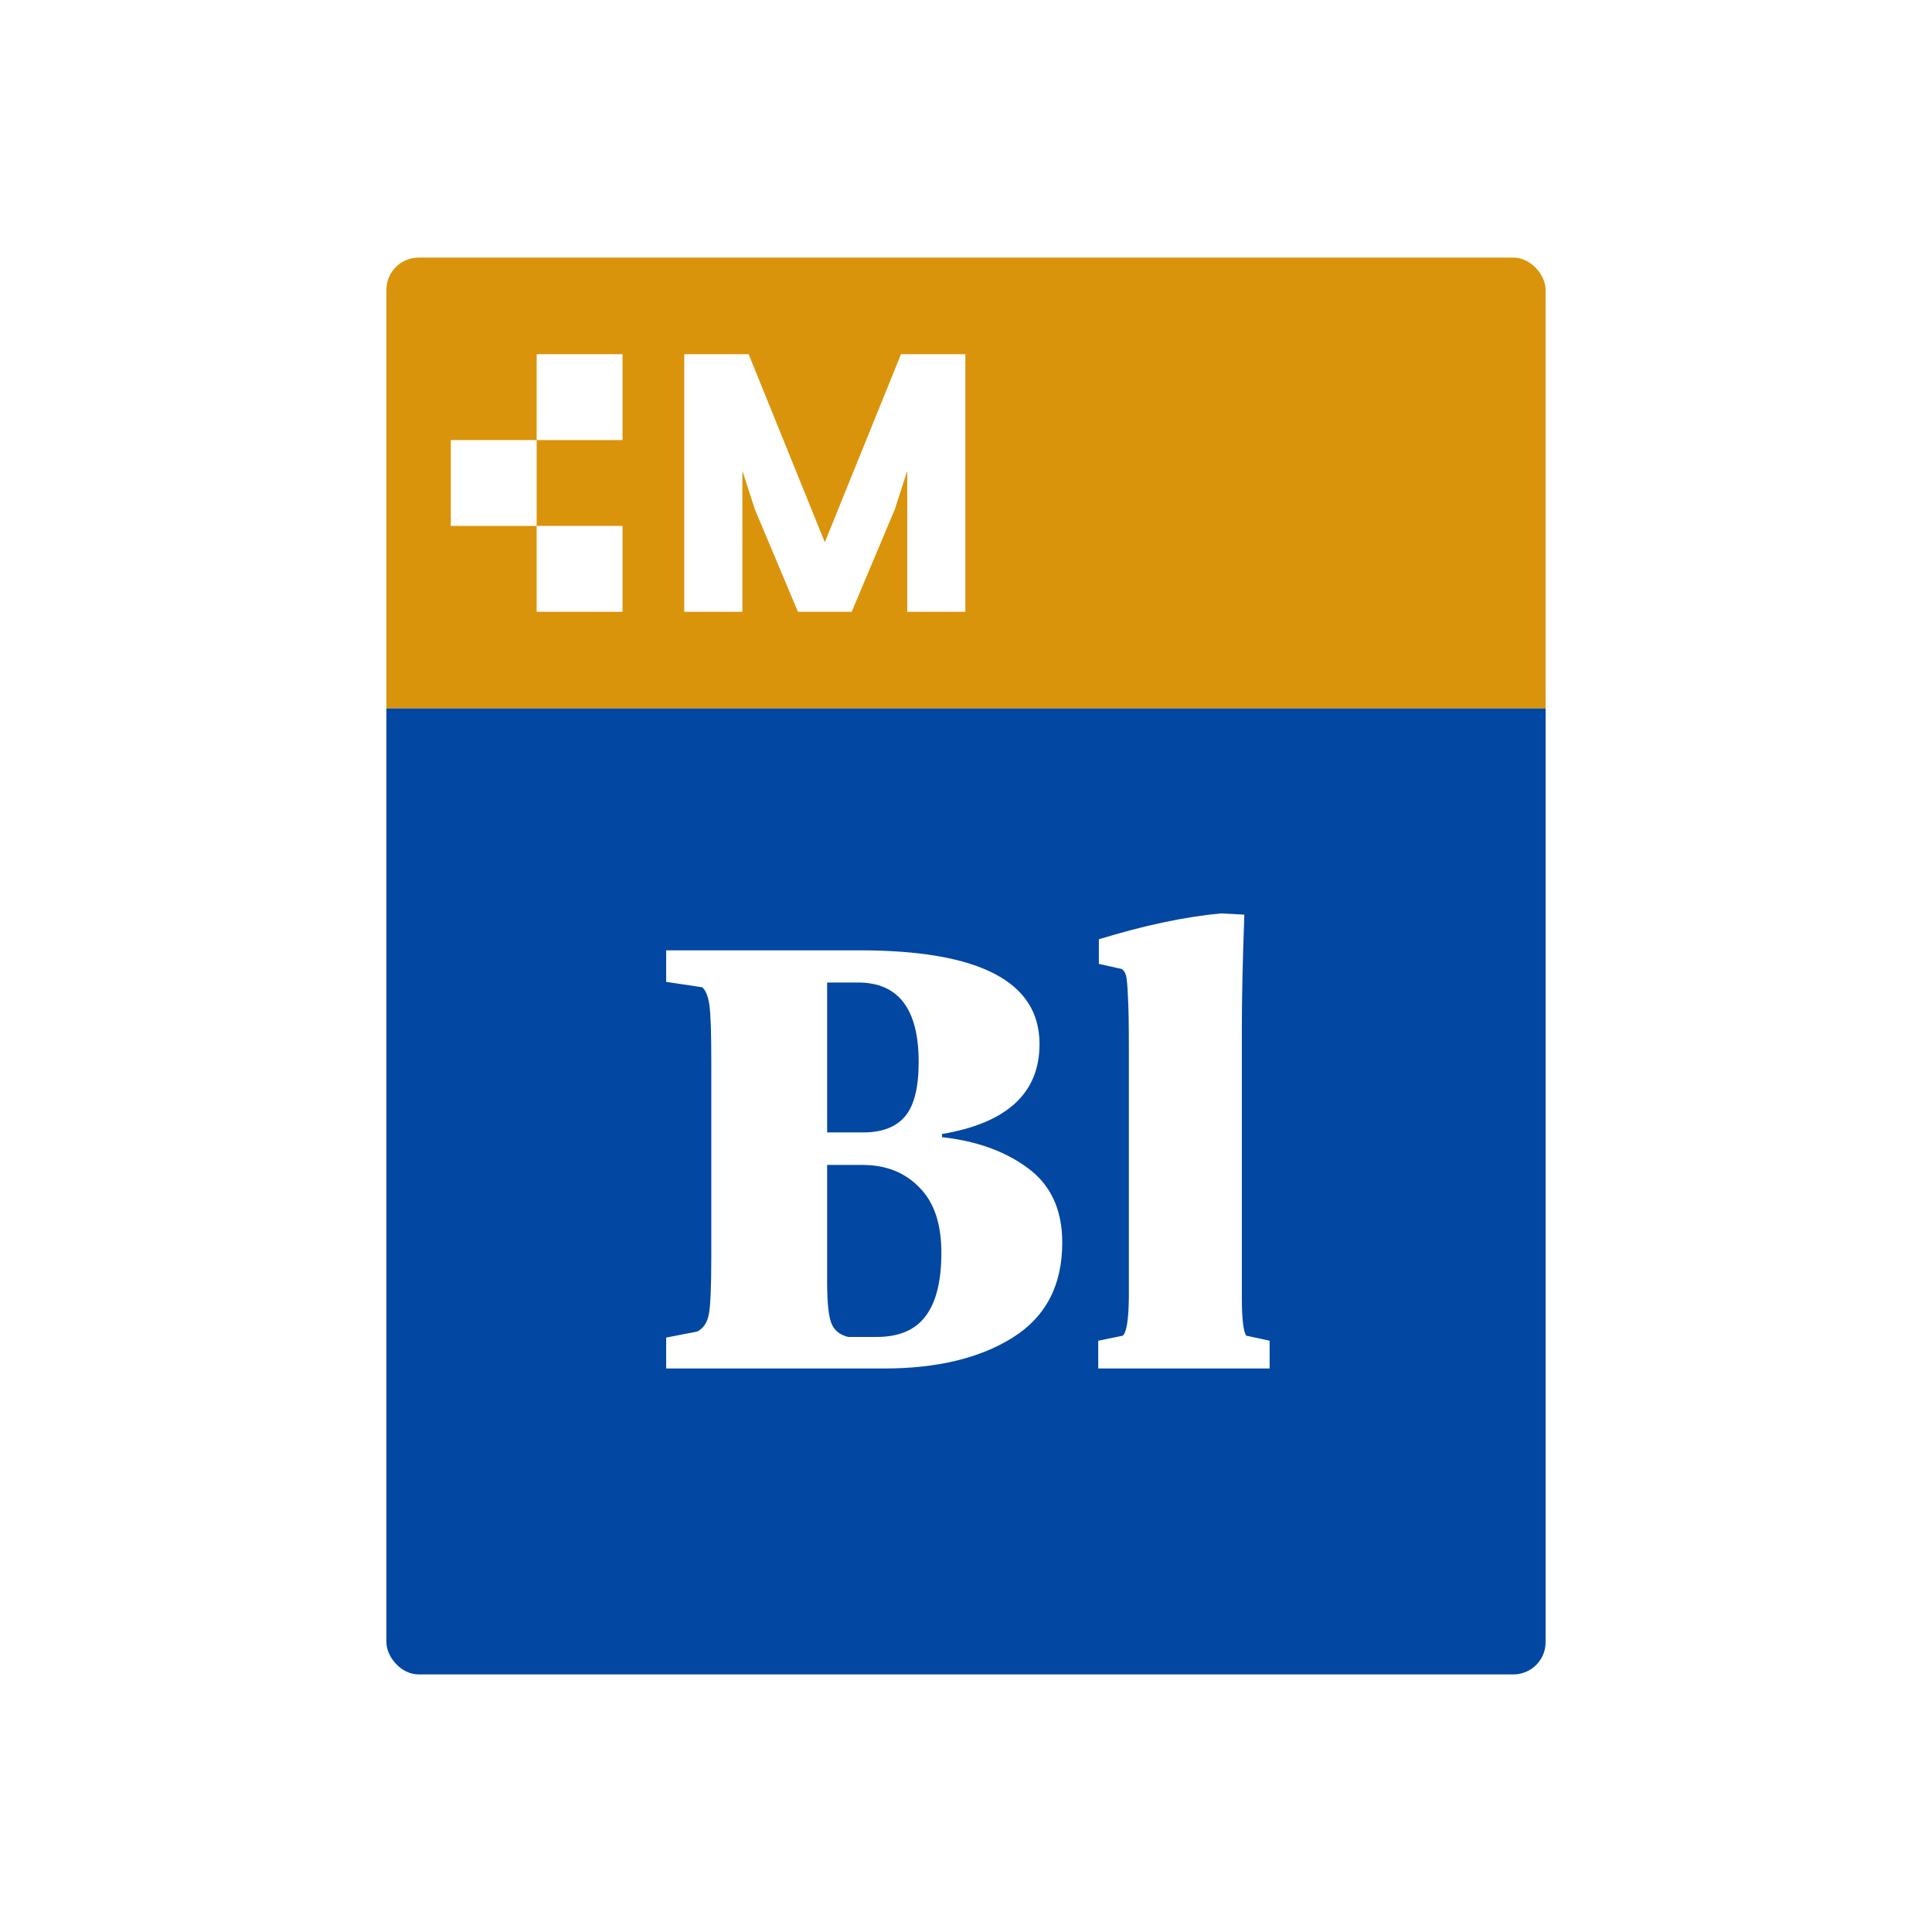 <svg width="120" height="120" viewBox="0 0 120 120" fill="none" xmlns="http://www.w3.org/2000/svg">
<rect x="0" y="0" width="120" height="120" fill="#808080" stroke="none"/>
<g id="Modulo-Bilancio">
<rect width="60" height="60" transform="scale(2)" fill="white"/>
<g id="Frame 24">
<g clip-path="url(#clip0_759_518)">
<g id="Frame 21">
<rect width="36" height="14" transform="matrix(2 0 0 2 24 16)" fill="#DA940B"/>
<g id="Group 10">
<rect id="Logo" x="33.333" y="22" width="5.333" height="5.333" fill="white"/>
<rect id="Logo_2" x="33.333" y="32.667" width="5.333" height="5.333" fill="white"/>
<rect id="Logo_3" x="28" y="27.333" width="5.333" height="5.333" fill="white"/>
<path id="sottoprodotto" d="M42.5 38V22H46.5L51.231 33.68L55.963 22H59.962V38H56.351V29.246C56.214 29.657 55.574 31.645 55.574 31.645L52.9 38H49.563L46.889 31.645C46.889 31.645 46.248 29.657 46.111 29.246V38H42.5Z" fill="white"/>
</g>
</g>
<g id="Frame 22">
<rect width="36" height="30" transform="matrix(2 0 0 2 24 44)" fill="#0247A1"/>
<path id="Cl" d="M41.377 85V83.079L43.298 82.707C43.677 82.523 43.919 82.171 44.024 81.648C44.128 81.125 44.18 79.942 44.18 78.1V65.926C44.18 64.162 44.141 62.999 44.063 62.437C43.984 61.875 43.834 61.503 43.612 61.32L41.377 60.986V59.026H53.374C60.836 59.026 64.567 60.967 64.567 64.848C64.567 67.893 62.548 69.755 58.51 70.435V70.631C60.653 70.866 62.431 71.507 63.842 72.552C65.267 73.598 65.979 75.14 65.979 77.178C65.979 79.831 64.953 81.798 62.901 83.079C60.862 84.36 58.197 85 54.903 85H41.377ZM51.375 79.629C51.375 80.909 51.466 81.772 51.649 82.216C51.832 82.648 52.178 82.922 52.688 83.04H54.452C55.838 83.04 56.85 82.608 57.491 81.746C58.144 80.883 58.471 79.57 58.471 77.806C58.471 76.015 58.014 74.663 57.099 73.748C56.197 72.82 55.021 72.356 53.57 72.356H51.375V79.629ZM51.375 70.337H53.609C54.786 70.337 55.655 70.004 56.217 69.337C56.779 68.671 57.06 67.547 57.06 65.966C57.06 62.672 55.805 61.026 53.296 61.026H51.375V70.337ZM68.214 85V83.275L69.743 82.961C69.978 82.726 70.102 81.935 70.115 80.589V65.005C70.115 63.581 70.096 62.535 70.056 61.868C70.03 61.202 69.991 60.777 69.939 60.594C69.886 60.398 69.795 60.261 69.664 60.183L68.253 59.869V58.34C71.063 57.477 73.591 56.942 75.839 56.733L77.29 56.811C77.185 59.568 77.133 61.953 77.133 63.966V80.589C77.133 81.896 77.225 82.687 77.407 82.961L78.858 83.275V85H68.214Z" fill="white"/>
</g>
</g>
</g>
</g>
<defs>
<clipPath id="clip0_759_518">
<rect x="24" y="16" width="72" height="88" rx="2" fill="white"/>
</clipPath>
</defs>
</svg>
